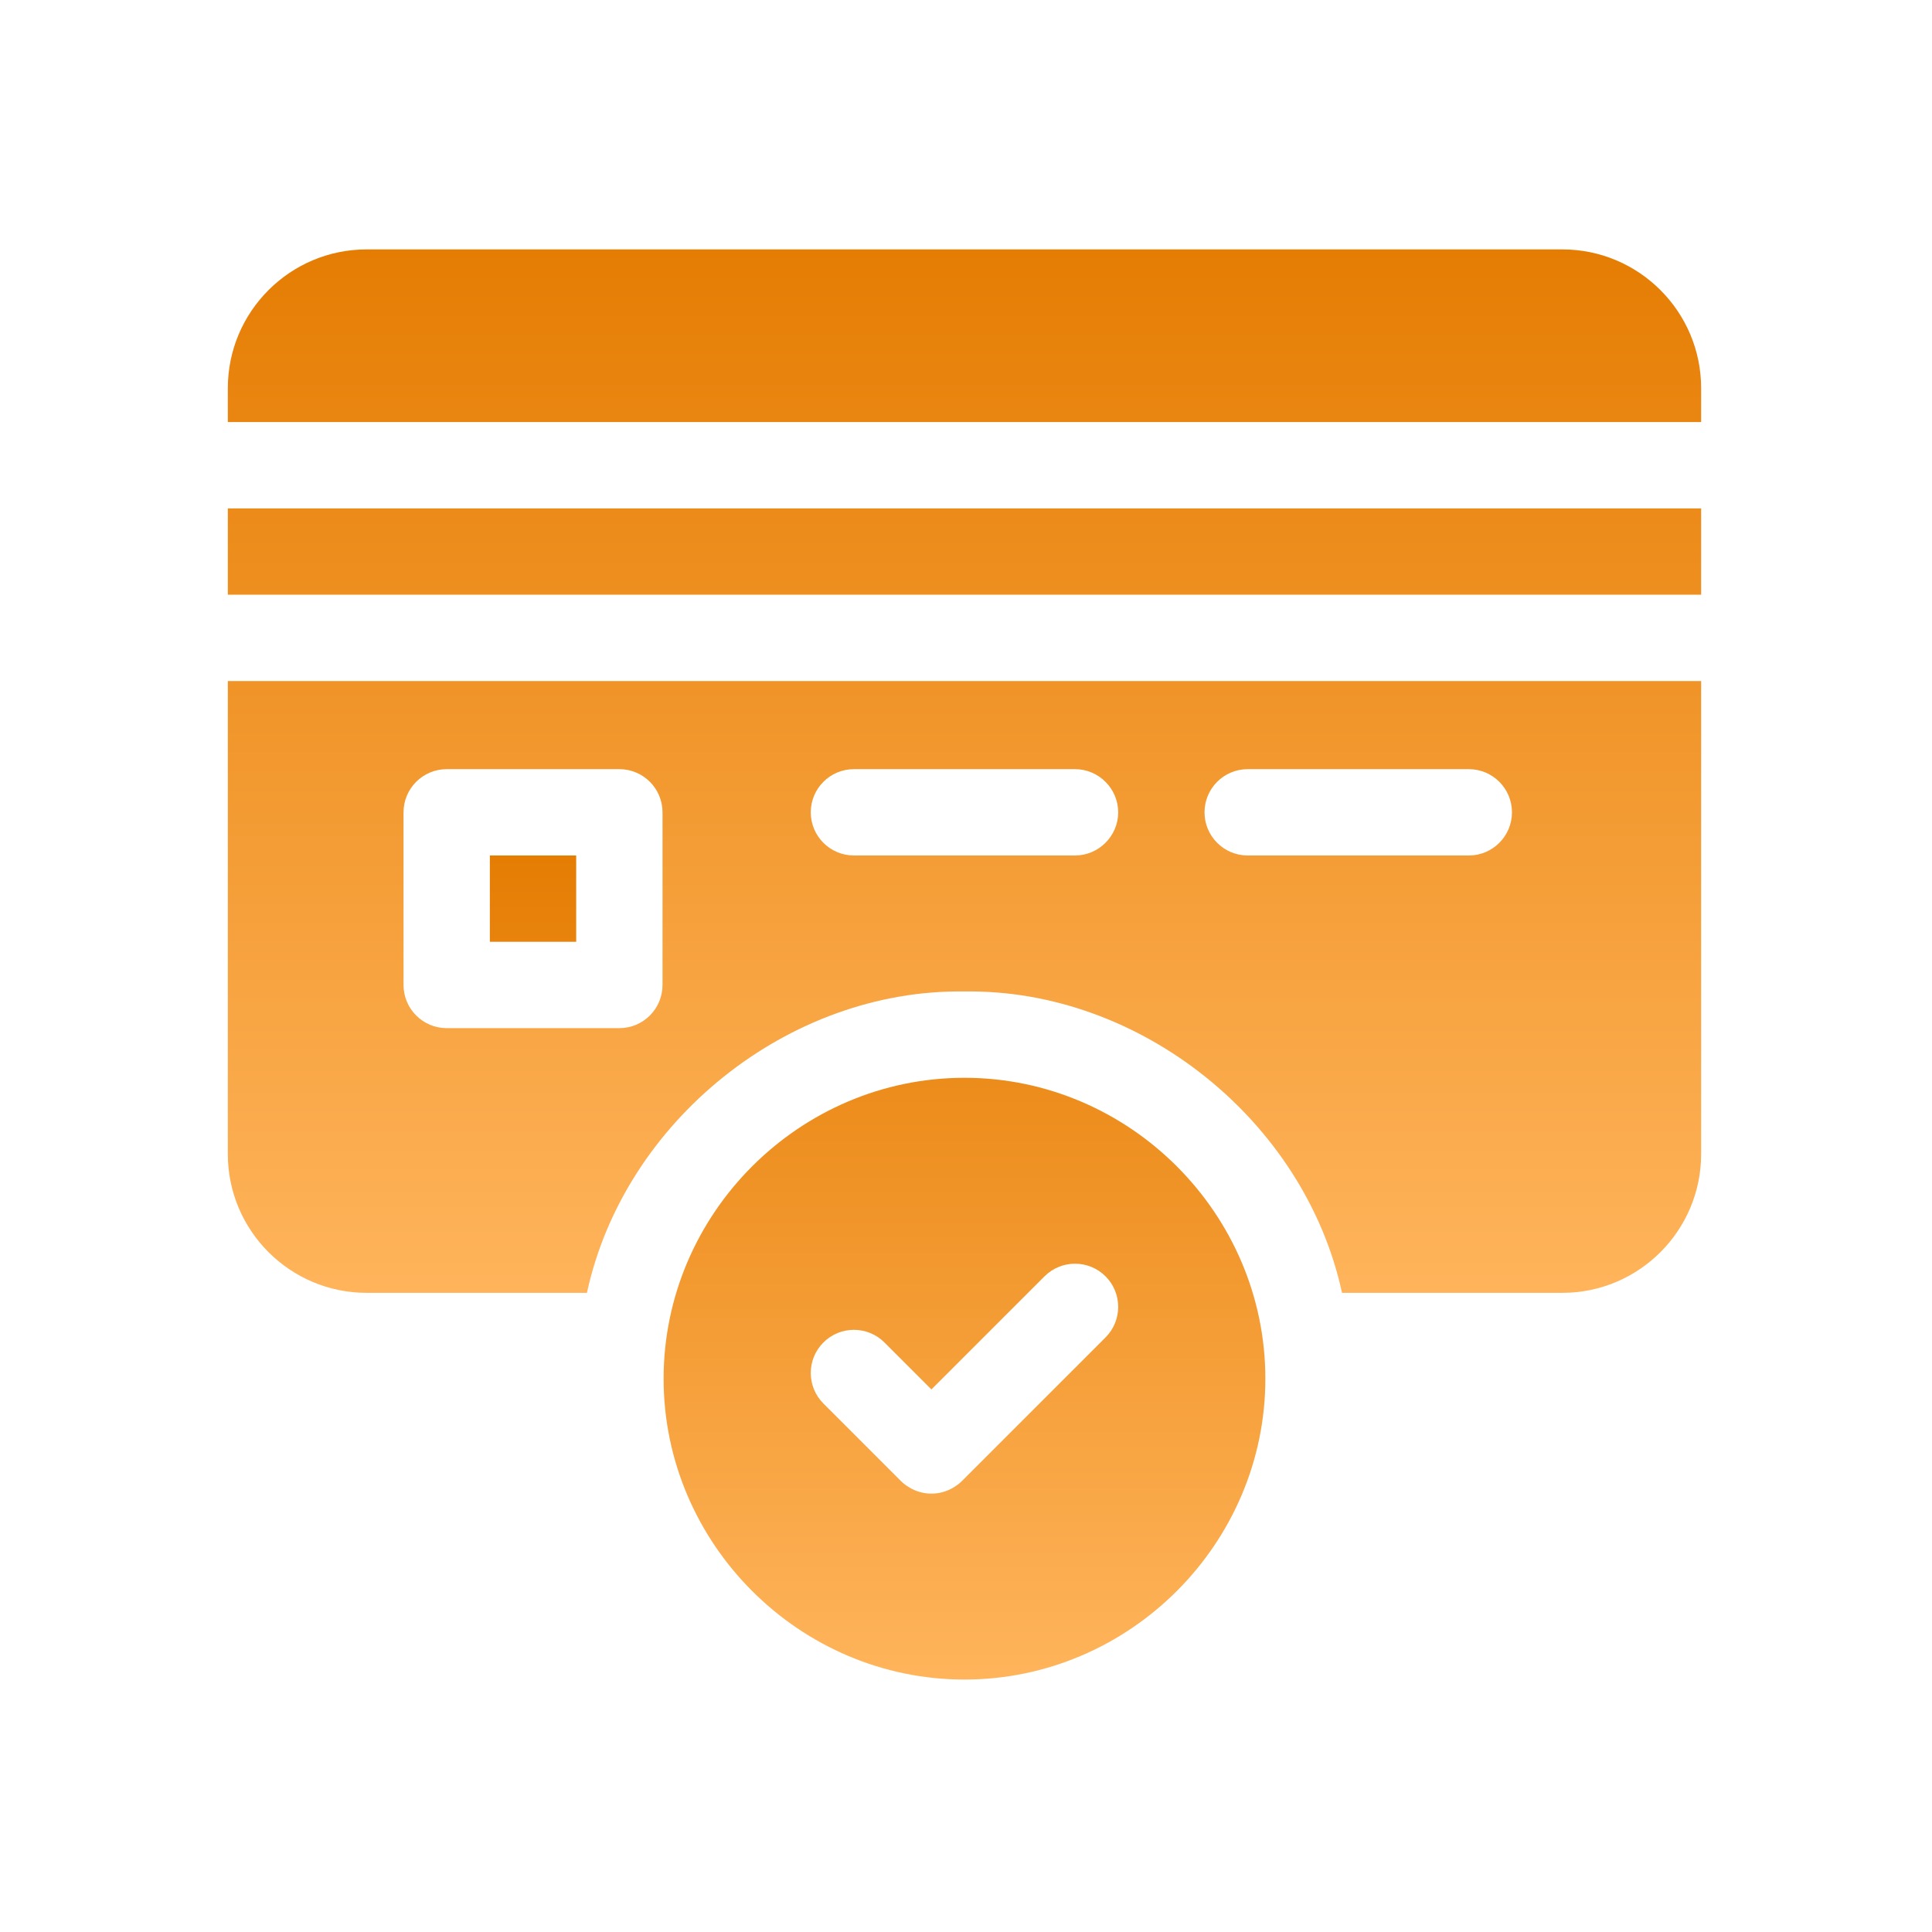 <svg width="636" height="636" viewBox="0 0 636 636" fill="none" xmlns="http://www.w3.org/2000/svg">
<path d="M514.323 82.105H120.677C95.489 82.105 75 102.594 75 127.782V138.94H560V127.782C560 102.594 539.511 82.105 514.323 82.105ZM75 167.358H560V195.776H75V167.358ZM75 379.915C75 405.103 95.489 425.592 120.677 425.592H193.219C205.448 369.069 259.546 325.533 317.5 326.385C375.454 325.533 429.552 369.069 441.781 425.592H514.323C539.511 425.592 560 405.103 560 379.915V224.194H75V379.915ZM410.73 253.2H483.518C491.361 253.2 497.727 259.565 497.727 267.409C497.727 275.261 491.361 281.618 483.518 281.618H410.73C402.877 281.618 396.521 275.261 396.521 267.409C396.521 259.565 402.877 253.2 410.73 253.2ZM281.106 253.2H353.894C361.69 253.2 368.103 259.613 368.103 267.409C368.103 275.205 361.69 281.618 353.894 281.618H281.106C273.263 281.618 266.897 275.261 266.897 267.409C266.897 259.565 273.263 253.2 281.106 253.2ZM132.84 267.409C132.84 259.565 139.206 253.2 147.049 253.2H203.885C211.738 253.2 218.094 259.565 218.094 267.409V324.245C218.094 332.097 211.738 338.454 203.885 338.454H147.049C139.206 338.454 132.84 332.097 132.84 324.245V267.409Z" fill="url(#paint0_linear_1719_122)"/>
<path d="M161.258 281.618H189.676V310.036H161.258V281.618ZM317.5 354.803C263.165 354.803 218.454 399.514 218.454 453.85C218.454 508.185 263.165 552.896 317.5 552.896C371.835 552.896 416.546 508.185 416.546 453.85C416.546 399.514 371.835 354.803 317.5 354.803ZM363.945 440.256L316.667 487.534C315.994 488.207 312.366 491.693 306.616 491.693C300.866 491.693 297.238 488.207 296.566 487.534L271.056 462.024C265.514 456.473 265.514 447.474 271.056 441.933C276.607 436.382 285.606 436.382 291.157 441.933L306.616 457.392L343.844 420.165C349.395 414.614 358.394 414.614 363.945 420.165C369.486 425.716 369.486 434.705 363.945 440.256Z" fill="url(#paint1_linear_1719_122)"/>
<defs>
<linearGradient id="paint0_linear_1719_122" x1="317.5" y1="82.105" x2="317.5" y2="425.592" gradientUnits="userSpaceOnUse">
<stop stop-color="#E57D03"/>
<stop offset="1" stop-color="#FFB45B"/>
</linearGradient>
<linearGradient id="paint1_linear_1719_122" x1="288.902" y1="281.618" x2="288.902" y2="552.896" gradientUnits="userSpaceOnUse">
<stop stop-color="#E57D03"/>
<stop offset="1" stop-color="#FFB45B"/>
</linearGradient>
</defs>
</svg>
